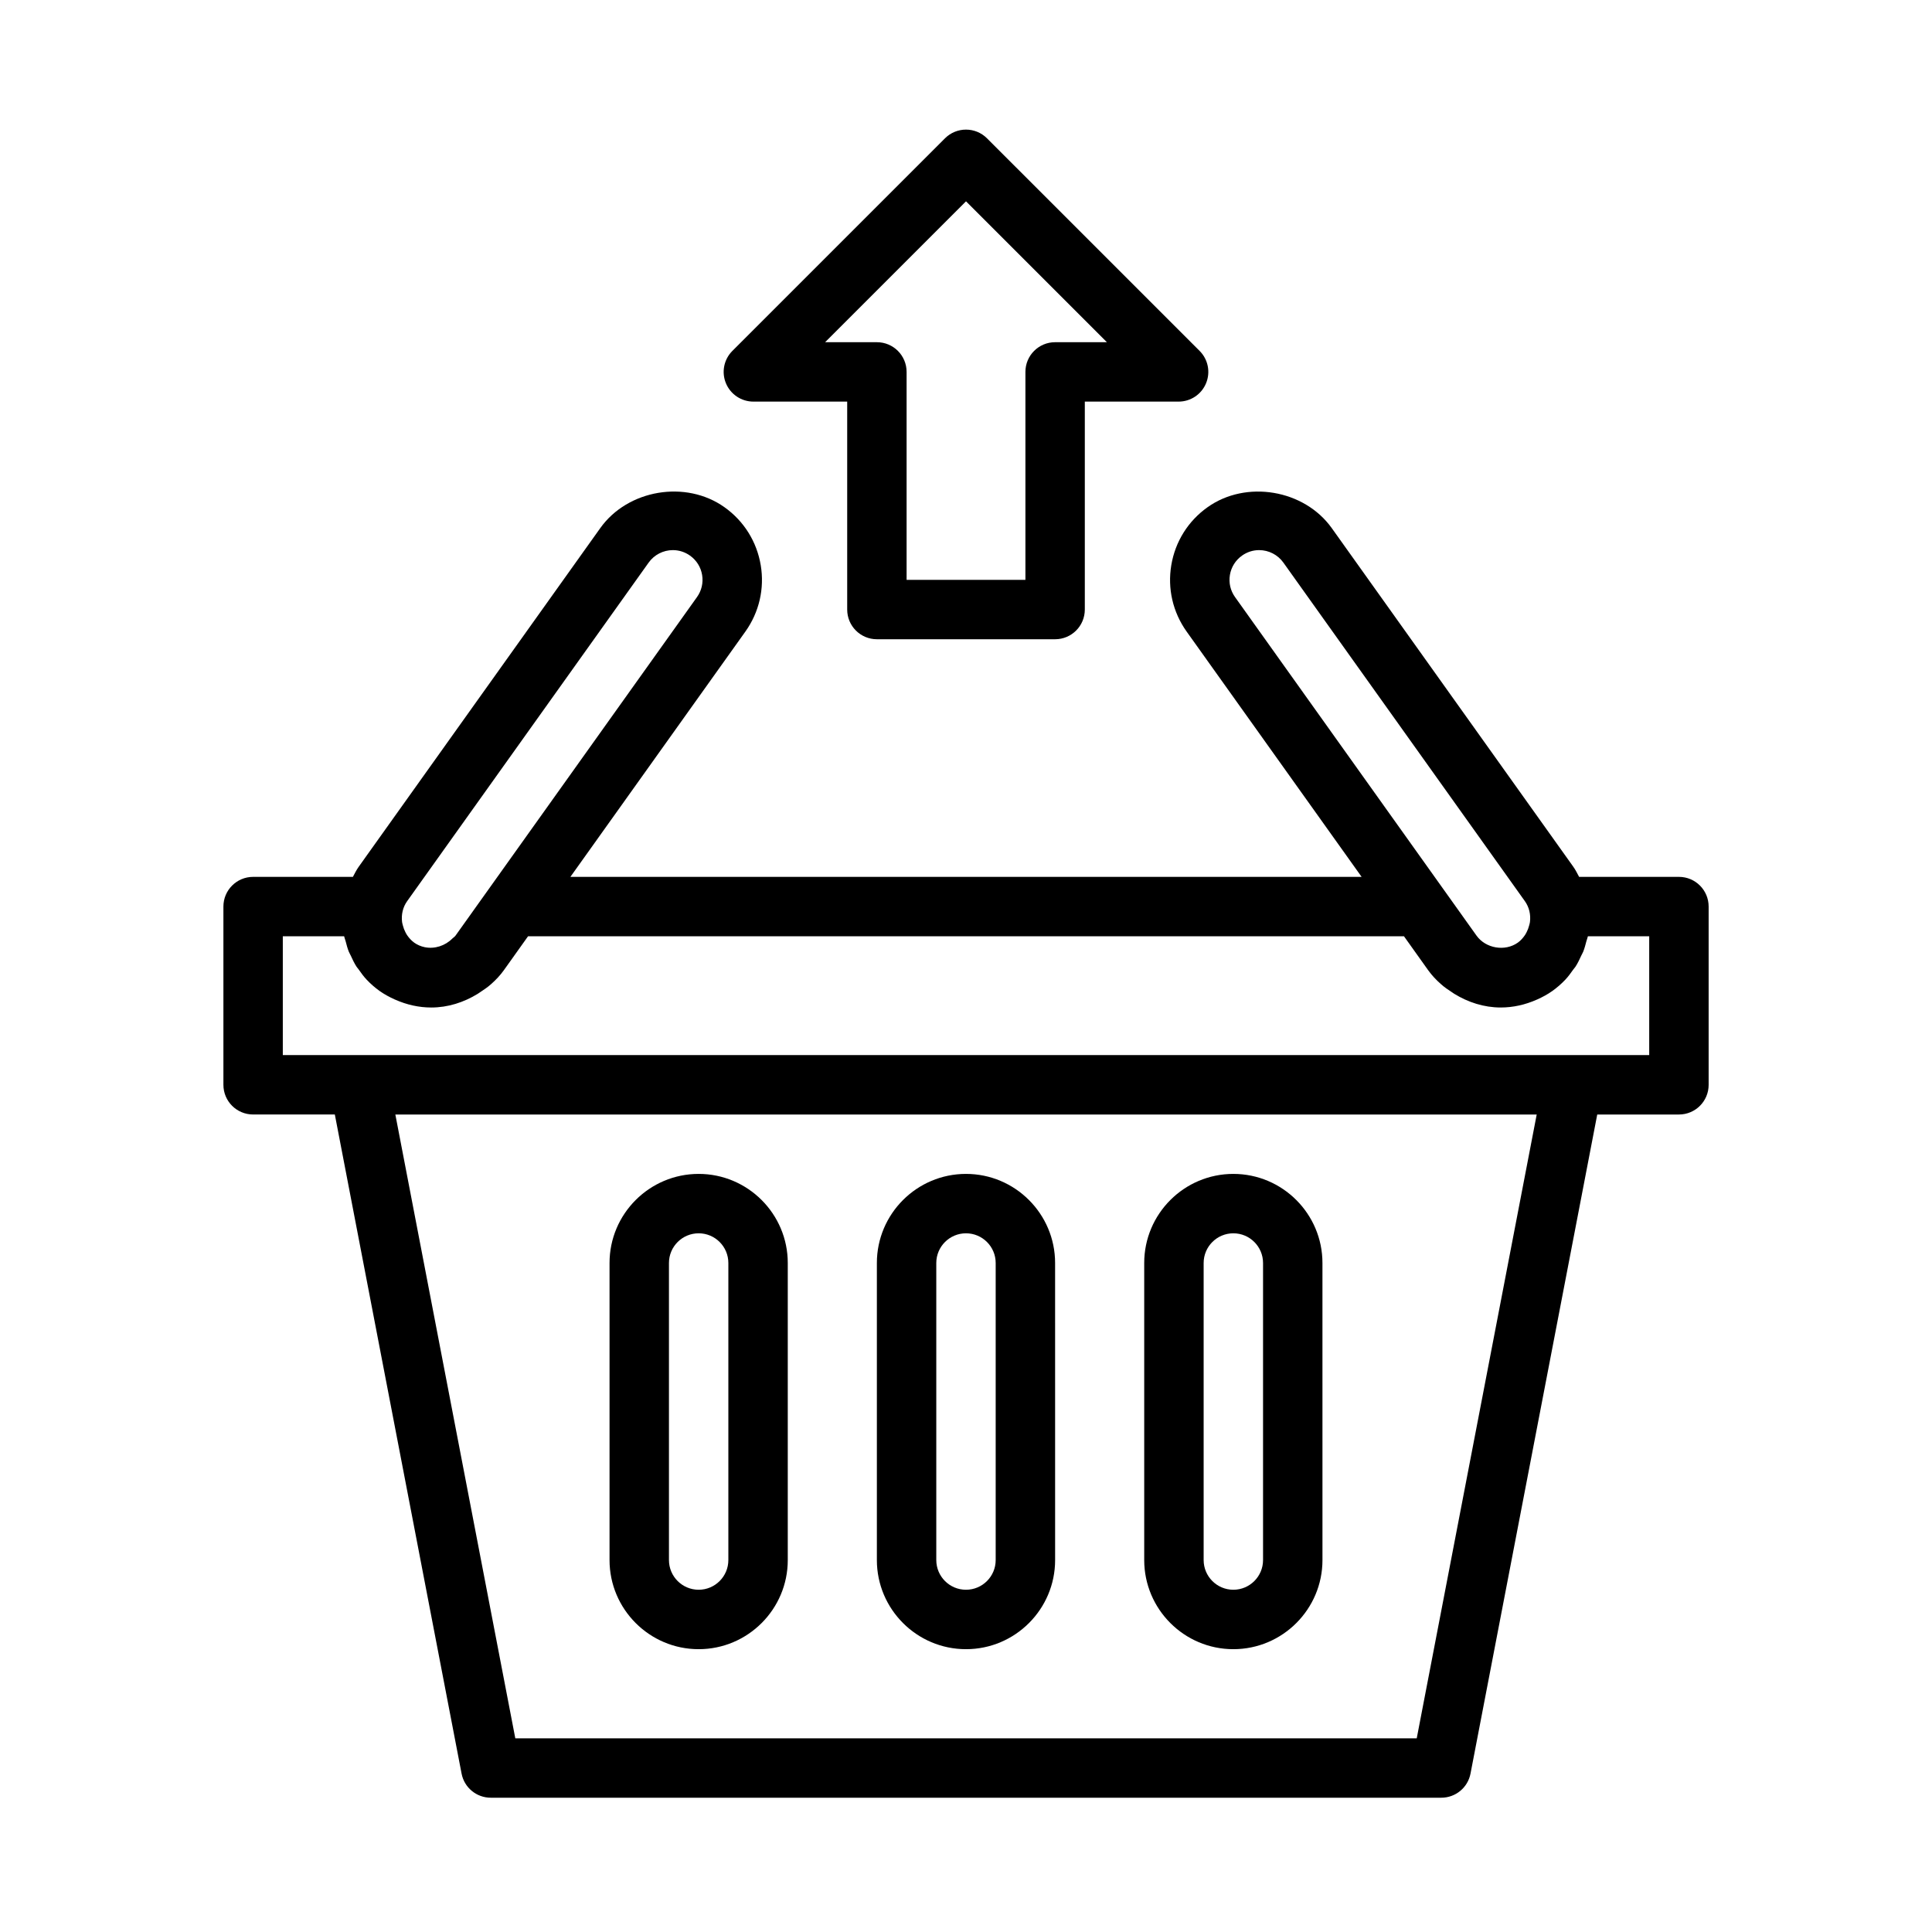 <?xml version="1.0" encoding="UTF-8"?>
<!-- Uploaded to: ICON Repo, www.svgrepo.com, Generator: ICON Repo Mixer Tools -->
<svg fill="#000000" width="800px" height="800px" version="1.1" viewBox="144 144 512 512" xmlns="http://www.w3.org/2000/svg">
 <g>
  <path d="m343.66 250.43h24.855v55.105c0 4.348 3.519 7.871 7.871 7.871h47.23c4.352 0 7.871-3.523 7.871-7.871v-55.105h24.855c3.184 0 6.059-1.918 7.273-4.859 1.223-2.945 0.547-6.328-1.707-8.578l-56.344-56.34c-3.074-3.074-8.055-3.074-11.133 0l-56.344 56.34c-2.254 2.254-2.93 5.637-1.707 8.578 1.219 2.941 4.094 4.859 7.277 4.859zm56.344-53.078 37.336 37.336h-13.723c-4.352 0-7.871 3.523-7.871 7.871v55.105h-31.488v-55.105c0-4.348-3.519-7.871-7.871-7.871h-13.723z"/>
  <path d="m329.15 581.05c13.023 0 23.617-10.594 23.617-23.617v-78.719c0-13.023-10.594-23.617-23.617-23.617-13.023 0-23.617 10.594-23.617 23.617v78.719c0.004 13.023 10.598 23.617 23.617 23.617zm-7.871-102.34c0-4.344 3.527-7.871 7.871-7.871s7.871 3.527 7.871 7.871v78.719c0 4.344-3.527 7.871-7.871 7.871s-7.871-3.527-7.871-7.871z"/>
  <path d="m400 581.05c13.023 0 23.617-10.594 23.617-23.617l-0.004-78.719c0-13.023-10.594-23.617-23.617-23.617-13.023 0-23.617 10.594-23.617 23.617v78.719c0.004 13.023 10.598 23.617 23.621 23.617zm-7.875-102.34c0-4.344 3.527-7.871 7.871-7.871s7.871 3.527 7.871 7.871v78.719c0 4.344-3.527 7.871-7.871 7.871s-7.871-3.527-7.871-7.871z"/>
  <path d="m470.85 581.05c13.023 0 23.617-10.594 23.617-23.617l-0.004-78.719c0-13.023-10.594-23.617-23.617-23.617s-23.617 10.594-23.617 23.617v78.719c0.004 13.023 10.598 23.617 23.621 23.617zm-7.871-102.34c0-4.344 3.527-7.871 7.871-7.871s7.871 3.527 7.871 7.871v78.719c0 4.344-3.527 7.871-7.871 7.871s-7.871-3.527-7.871-7.871z"/>
  <path d="m588.93 376.38h-26.449c-0.488-0.918-0.945-1.848-1.559-2.711l-63.996-89.719c-7.297-10.215-22.695-12.824-32.934-5.516-5.144 3.664-8.539 9.105-9.586 15.328-1.039 6.223 0.406 12.477 4.066 17.613l46.371 65.004h-209.68l46.371-65.004c3.66-5.137 5.106-11.391 4.066-17.613-1.047-6.223-4.445-11.664-9.578-15.324-10.254-7.324-25.652-4.711-32.941 5.512l-64 89.723c-0.613 0.855-1.07 1.789-1.559 2.707h-26.445c-4.352 0-7.871 3.523-7.871 7.871v47.23c0 4.352 3.519 7.871 7.871 7.871h21.656l33.59 174.67c0.711 3.715 3.957 6.391 7.731 6.391h251.91c3.773 0 7.019-2.676 7.734-6.387l33.586-174.67h21.652c4.352 0 7.871-3.519 7.871-7.871v-47.23c0.004-4.352-3.519-7.875-7.871-7.875zm-118.99-80.02c0.348-2.07 1.484-3.887 3.199-5.109 1.336-0.957 2.91-1.465 4.547-1.465 2.543 0 4.941 1.234 6.418 3.301l64 89.723c1.156 1.621 1.59 3.574 1.352 5.531-0.039 0.332-0.148 0.648-0.23 0.973-0.152 0.59-0.359 1.156-0.637 1.684-0.148 0.281-0.289 0.566-0.469 0.828-0.512 0.734-1.102 1.426-1.852 1.961-1.707 1.223-3.844 1.613-5.859 1.273-1.008-0.172-1.984-0.523-2.859-1.047s-1.648-1.215-2.254-2.062l-64-89.723c-1.219-1.707-1.703-3.793-1.355-5.867zm-154.04-3.269c1.473-2.07 3.875-3.305 6.418-3.305 1.637 0 3.215 0.508 4.559 1.469 1.707 1.219 2.844 3.031 3.191 5.106s-0.137 4.16-1.359 5.875l-55.238 77.445-0.004 0.004-1.195 1.676-7.562 10.602c-0.219 0.309-0.559 0.484-0.82 0.75-1.902 1.926-4.707 2.844-7.336 2.301-0.996-0.207-1.957-0.609-2.812-1.219-0.016-0.012-0.027-0.031-0.043-0.043-0.727-0.527-1.309-1.199-1.809-1.918-0.18-0.266-0.324-0.551-0.473-0.836-0.277-0.531-0.484-1.094-0.633-1.68-0.082-0.324-0.188-0.641-0.23-0.977-0.238-1.961 0.195-3.914 1.352-5.531zm203.55 311.58h-238.89l-31.789-165.31h302.47zm61.609-181.06h-362.11v-31.488h16.25c0.09 0.441 0.273 0.852 0.391 1.281 0.25 0.945 0.484 1.895 0.848 2.793 0.145 0.359 0.355 0.688 0.516 1.043 0.461 1 0.922 1.996 1.516 2.922 0.168 0.262 0.395 0.484 0.57 0.742 0.668 0.949 1.344 1.895 2.152 2.742 1.023 1.082 2.16 2.078 3.402 2.965 1.258 0.898 2.606 1.613 3.984 2.242 0.066 0.027 0.133 0.055 0.199 0.082 2.988 1.324 6.199 2.066 9.52 2.066 4.418 0 8.613-1.363 12.285-3.613 0.25-0.145 0.473-0.328 0.715-0.48 1-0.664 1.992-1.32 2.883-2.133 1.238-1.094 2.379-2.301 3.359-3.672l6.402-8.98h232.13l6.394 8.973c0.977 1.363 2.113 2.57 3.344 3.656 0.938 0.859 1.98 1.555 3.039 2.246 0.184 0.113 0.348 0.25 0.531 0.359 3.68 2.266 7.891 3.641 12.324 3.641 3.324 0 6.543-0.742 9.531-2.07 0.062-0.027 0.129-0.051 0.191-0.078 1.375-0.625 2.715-1.336 3.965-2.231 0.008-0.004 0.012-0.008 0.02-0.012 1.242-0.887 2.379-1.887 3.406-2.969 0.781-0.82 1.434-1.738 2.086-2.656 0.199-0.285 0.449-0.531 0.637-0.824 0.594-0.918 1.051-1.91 1.512-2.906 0.164-0.355 0.375-0.688 0.52-1.051 0.359-0.898 0.598-1.844 0.848-2.793 0.113-0.434 0.301-0.844 0.391-1.285h16.25z"/>
 </g>
</svg>